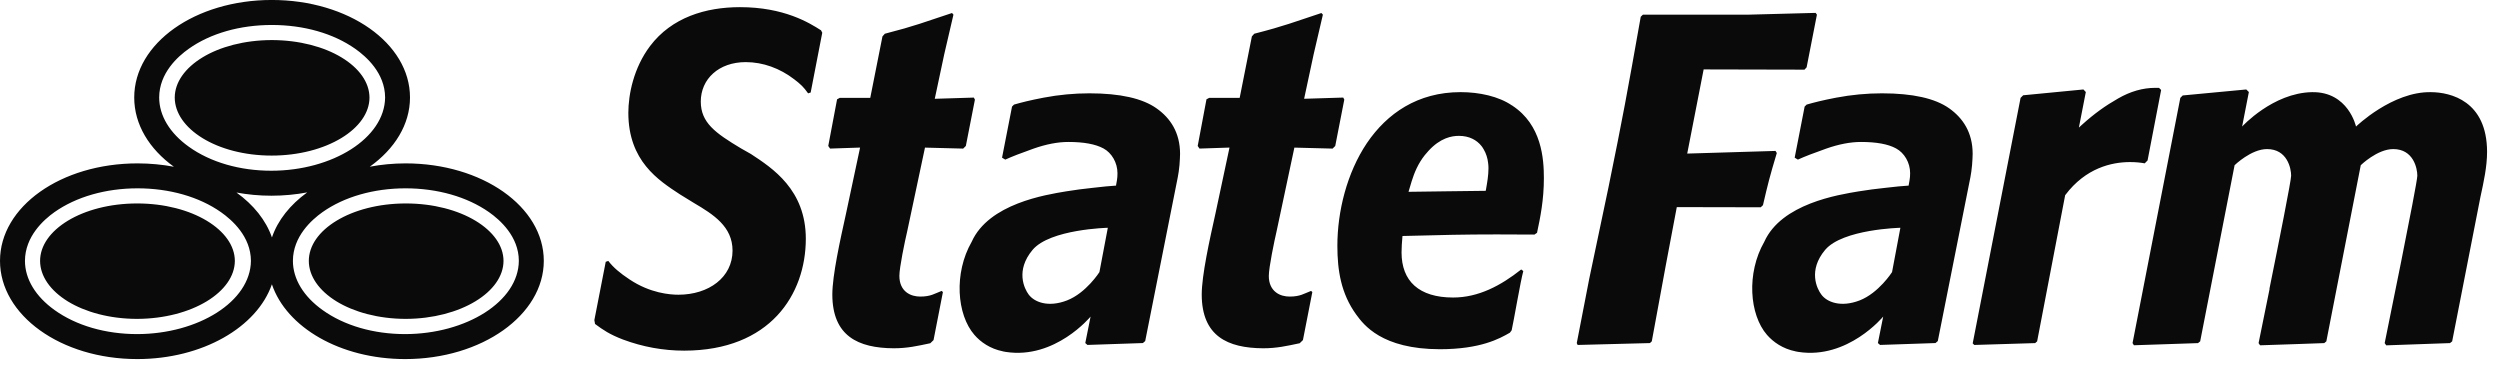 <svg width="116" height="17" viewBox="0 0 116 17" fill="none" xmlns="http://www.w3.org/2000/svg">
<path d="M70.166 4.898L70.2 4.843L70.163 4.898C69.544 4.472 68.647 4.275 67.769 4.275C65.78 4.277 64.358 5.261 63.422 6.643C62.492 8.03 62.054 9.816 62.054 11.406C62.054 12.555 62.227 13.627 62.927 14.594C63.272 15.066 64.109 16.201 66.812 16.204C68.69 16.203 69.579 15.716 70.061 15.435L70.141 15.326C70.235 14.915 70.552 13.046 70.681 12.577L70.584 12.503C69.635 13.255 68.6 13.805 67.424 13.805C66.636 13.805 66.037 13.617 65.632 13.256C65.229 12.898 65.032 12.368 65.032 11.712C65.032 11.47 65.051 11.249 65.07 11.008L65.076 10.95L65.131 10.949C66.969 10.902 67.906 10.877 69.445 10.877C69.947 10.877 70.514 10.879 71.199 10.884L71.318 10.802C71.471 10.088 71.636 9.272 71.636 8.269C71.636 7.378 71.542 5.794 70.166 4.898ZM68.948 8.801L68.938 8.854L67.137 8.876L65.356 8.9L65.372 8.84L65.381 8.813C65.417 8.689 65.456 8.551 65.501 8.411C65.623 8.019 65.798 7.592 66.109 7.2C66.163 7.133 66.22 7.065 66.281 7.001C66.833 6.398 67.355 6.304 67.694 6.304C68.171 6.304 68.52 6.495 68.744 6.779C68.782 6.829 68.814 6.877 68.845 6.933C68.956 7.122 69.024 7.337 69.049 7.562C69.061 7.642 69.065 7.727 69.065 7.808C69.065 8.145 69.005 8.476 68.948 8.801ZM61.955 6.773L61.832 6.895L60.059 6.849L59.237 10.716C59.124 11.201 58.873 12.412 58.873 12.802C58.871 13.166 59.008 13.414 59.2 13.562C59.39 13.711 59.627 13.76 59.84 13.761C60.333 13.761 60.505 13.623 60.834 13.498L60.892 13.552L60.456 15.78L60.306 15.926C59.699 16.054 59.247 16.16 58.608 16.16C56.958 16.15 55.767 15.596 55.76 13.673C55.76 12.773 56.124 11.135 56.395 9.917L57.049 6.847L55.657 6.894L55.573 6.773L55.98 4.609L56.107 4.54H57.521L58.087 1.69L58.198 1.565C59.614 1.203 60.023 1.028 61.313 0.604L61.382 0.68L60.954 2.516L60.511 4.583L62.327 4.527L62.375 4.622L61.955 6.773ZM83.827 3.124L83.729 3.232L79.049 3.221L78.287 7.126L82.384 7.003L82.444 7.1C82.107 8.222 82.029 8.54 81.802 9.519L81.698 9.618L77.803 9.61L77.291 12.319L76.643 15.838L76.557 15.919L73.202 16.006L73.162 15.919L73.743 12.923L74.633 8.694C75.304 5.408 75.496 4.358 76.13 0.778L76.231 0.68H81.132L84.245 0.598L84.305 0.68L83.827 3.124ZM90.439 5.024C89.788 4.565 88.749 4.33 87.323 4.33C86.62 4.33 85.91 4.397 85.197 4.532C84.56 4.654 84.164 4.756 83.828 4.853L83.735 4.946L83.273 7.316L83.422 7.406C83.719 7.269 84.155 7.101 84.73 6.898C85.318 6.691 85.859 6.587 86.347 6.587C87.062 6.587 87.607 6.685 87.977 6.887C88.358 7.092 88.632 7.543 88.63 8.038C88.63 8.161 88.62 8.268 88.603 8.365C88.585 8.456 88.573 8.524 88.568 8.562L88.561 8.612C88.561 8.612 88.33 8.629 88.084 8.65C87.922 8.665 87.716 8.689 87.477 8.716C87.086 8.758 86.637 8.813 86.245 8.879C85.304 9.036 82.657 9.448 81.862 11.221C81.029 12.674 81.172 14.601 81.989 15.539C82.278 15.87 82.718 16.183 83.312 16.302L83.311 16.304C83.337 16.313 83.428 16.325 83.449 16.329C85.738 16.683 87.38 14.689 87.38 14.689L87.134 15.918L87.235 16.005L89.807 15.918L89.914 15.825L91.427 8.222C91.459 8.062 91.484 7.873 91.504 7.657C91.52 7.439 91.531 7.262 91.531 7.132C91.529 6.158 91.089 5.483 90.439 5.024ZM87.791 12.626C87.791 12.626 87.176 13.592 86.291 13.938C85.402 14.282 84.761 14.011 84.51 13.667C84.307 13.399 83.886 12.55 84.686 11.595C85.497 10.631 88.178 10.569 88.178 10.569L87.791 12.626ZM100.277 4.175L99.647 7.445L99.515 7.579C99.335 7.546 99.106 7.52 98.834 7.52C97.985 7.52 96.778 7.792 95.834 9.044L95.824 9.054L94.523 15.839L94.431 15.92L91.606 16.006L91.533 15.932L93.755 4.541L93.875 4.421L96.671 4.151L96.782 4.27L96.46 5.92L96.597 5.795C97.181 5.266 97.7 4.9 98.279 4.57C98.852 4.24 99.428 4.076 100.006 4.076C100.062 4.076 100.119 4.076 100.179 4.078L100.277 4.175ZM115.4 7.041C115.4 7.729 115.244 8.444 115.092 9.139L113.78 15.839L113.679 15.92L110.722 16.024L110.649 15.92C110.649 15.92 112.164 8.519 112.164 8.152C112.164 7.816 111.987 6.917 111.046 6.917C110.305 6.917 109.539 7.666 109.539 7.666L107.942 15.839L107.844 15.92L106.571 15.965L105.432 16.003L104.869 16.022L104.835 15.976L104.798 15.92C104.798 15.92 105.027 14.793 105.31 13.399H105.302C105.744 11.217 106.309 8.376 106.309 8.152C106.309 7.816 106.132 6.917 105.19 6.917C104.452 6.917 103.685 7.666 103.685 7.666L102.088 15.839L101.987 15.92L101.531 15.936L99.014 16.02L98.95 15.92L101.167 4.541L101.278 4.429L104.227 4.151L104.347 4.27L104.034 5.872C104.034 5.872 105.457 4.312 107.272 4.276C108.965 4.244 109.319 5.872 109.319 5.872C109.319 5.872 111.004 4.239 112.801 4.276C113.71 4.283 115.395 4.684 115.4 7.041ZM53.659 5.024C53.009 4.565 51.971 4.33 50.546 4.33C49.84 4.33 49.132 4.397 48.421 4.532C47.783 4.654 47.387 4.756 47.05 4.853L46.958 4.946L46.495 7.316L46.645 7.406C46.942 7.269 47.378 7.101 47.951 6.898C48.54 6.691 49.081 6.587 49.569 6.587C50.284 6.587 50.825 6.685 51.2 6.887C51.58 7.092 51.851 7.543 51.851 8.038C51.851 8.161 51.843 8.268 51.826 8.365C51.806 8.456 51.796 8.524 51.791 8.562L51.784 8.612C51.784 8.612 51.553 8.629 51.308 8.65C51.146 8.665 50.938 8.689 50.701 8.716C50.309 8.758 49.859 8.813 49.469 8.879C48.526 9.036 45.88 9.448 45.085 11.221C44.252 12.674 44.395 14.601 45.213 15.539C45.499 15.87 45.94 16.183 46.535 16.302L46.534 16.304C46.559 16.313 46.651 16.325 46.67 16.329C48.961 16.683 50.603 14.689 50.603 14.689L50.357 15.918L50.457 16.005L53.03 15.918L53.137 15.825L54.649 8.222C54.682 8.062 54.707 7.873 54.728 7.657C54.743 7.439 54.755 7.262 54.755 7.132C54.752 6.158 54.314 5.483 53.659 5.024ZM51.013 12.626C51.013 12.626 50.4 13.592 49.513 13.938C48.625 14.282 47.985 14.011 47.731 13.667C47.53 13.399 47.11 12.55 47.911 11.595C48.719 10.631 51.403 10.569 51.403 10.569L51.013 12.626ZM44.815 6.773L44.691 6.895L42.919 6.849L42.098 10.716C41.983 11.201 41.731 12.412 41.731 12.802C41.731 13.166 41.867 13.414 42.058 13.562C42.25 13.711 42.487 13.76 42.698 13.761C43.192 13.761 43.365 13.623 43.693 13.498L43.751 13.552L43.316 15.78L43.166 15.926C42.561 16.054 42.107 16.16 41.467 16.16C39.82 16.15 38.627 15.596 38.62 13.673C38.62 12.773 38.985 11.135 39.254 9.917L39.908 6.847L38.515 6.894L38.431 6.773L38.84 4.609L38.966 4.54H40.38L40.946 1.69L41.057 1.565C42.472 1.203 42.881 1.028 44.174 0.604L44.24 0.68L43.813 2.516L43.373 4.584L45.186 4.528L45.236 4.623L44.815 6.773ZM38.153 1.519L37.615 4.293L37.496 4.331C37.282 4.03 37.152 3.911 36.854 3.681C36.191 3.171 35.405 2.882 34.603 2.882C33.974 2.882 33.452 3.079 33.089 3.406C32.724 3.731 32.516 4.195 32.516 4.713C32.518 5.692 33.188 6.17 34.379 6.883L34.843 7.146C35.84 7.8 37.39 8.803 37.39 11.08C37.387 13.668 35.729 16.264 31.751 16.27C30.776 16.27 29.822 16.096 28.903 15.753C28.283 15.515 27.985 15.309 27.61 15.032L27.578 14.854L28.106 12.147L28.225 12.107C28.464 12.417 28.764 12.67 29.213 12.967C30.171 13.606 31.09 13.675 31.482 13.675C32.886 13.673 33.99 12.872 33.99 11.627C33.989 10.512 33.107 9.953 32.187 9.411L31.55 9.019C30.548 8.363 29.159 7.472 29.155 5.239C29.155 4.379 29.402 3.146 30.163 2.137C31.166 0.809 32.744 0.332 34.333 0.332C36.378 0.332 37.548 1.056 38.096 1.407L38.153 1.519ZM9.392 6.406C10.198 6.903 11.33 7.219 12.604 7.219C13.877 7.219 15.02 6.903 15.838 6.406C16.658 5.909 17.142 5.238 17.144 4.53C17.142 3.82 16.661 3.156 15.844 2.663C15.029 2.171 13.889 1.862 12.613 1.859C11.339 1.862 10.205 2.171 9.396 2.663C8.586 3.157 8.11 3.818 8.108 4.528C8.11 5.24 8.585 5.909 9.392 6.406ZM9.595 10.243C8.78 9.751 7.64 9.44 6.366 9.44C5.091 9.44 3.957 9.751 3.148 10.241C2.338 10.734 1.862 11.393 1.86 12.103C1.862 12.815 2.335 13.484 3.144 13.983C3.949 14.477 5.081 14.794 6.356 14.796C7.631 14.793 8.774 14.477 9.592 13.981C10.411 13.484 10.894 12.815 10.897 12.105C10.894 11.398 10.412 10.736 9.595 10.243ZM22.064 10.243C21.248 9.751 20.107 9.44 18.832 9.44C17.558 9.44 16.423 9.751 15.616 10.241C14.805 10.733 14.33 11.393 14.329 12.105C14.33 12.815 14.803 13.484 15.612 13.983C16.418 14.477 17.549 14.793 18.823 14.796C20.097 14.793 21.241 14.477 22.06 13.98C22.879 13.484 23.362 12.815 23.363 12.105C23.362 11.398 22.881 10.736 22.064 10.243ZM18.818 7.581C18.242 7.581 17.686 7.636 17.158 7.735C18.313 6.91 19.024 5.776 19.024 4.523C19.024 2.004 16.163 -0.001 12.611 -0.001C9.059 -7.13867e-05 6.228 2.005 6.228 4.524C6.228 5.778 6.926 6.913 8.069 7.737C7.531 7.636 6.965 7.581 6.382 7.581C2.831 7.581 0 9.586 0 12.103C0 14.618 2.816 16.661 6.368 16.661C9.392 16.661 11.926 15.183 12.616 13.191C13.289 15.183 15.779 16.661 18.803 16.661C22.355 16.661 25.232 14.619 25.232 12.103C25.232 9.586 22.369 7.581 18.818 7.581ZM7.386 4.522C7.39 3.387 8.252 2.621 8.757 2.264C9.767 1.546 11.137 1.159 12.611 1.159C14.091 1.159 15.465 1.547 16.483 2.264C16.993 2.623 17.864 3.391 17.869 4.522C17.852 6.413 15.424 7.918 12.596 7.922C11.127 7.922 9.764 7.529 8.758 6.806C7.881 6.178 7.386 5.368 7.386 4.522ZM6.368 15.502C4.898 15.502 3.536 15.108 2.527 14.383C1.654 13.757 1.158 12.948 1.158 12.103C1.163 10.969 2.024 10.2 2.527 9.843C3.539 9.13 4.907 8.74 6.383 8.738C7.863 8.74 9.237 9.129 10.255 9.846C10.765 10.205 11.638 10.971 11.643 12.103C11.626 13.992 9.196 15.497 6.368 15.502ZM12.618 11.018C12.34 10.216 11.761 9.5 10.972 8.933C11.49 9.029 12.033 9.081 12.593 9.081C13.169 9.081 13.725 9.027 14.255 8.927C13.469 9.495 12.891 10.212 12.618 11.018ZM18.803 15.502C17.334 15.502 15.971 15.108 14.963 14.383C14.089 13.757 13.591 12.948 13.591 12.103C13.595 10.969 14.459 10.202 14.964 9.843C15.973 9.13 17.343 8.74 18.818 8.738C20.298 8.74 21.671 9.129 22.693 9.846C23.202 10.205 24.071 10.973 24.074 12.103C24.06 13.992 21.631 15.497 18.803 15.502Z" fill="#0B0A0A"/>
</svg>
